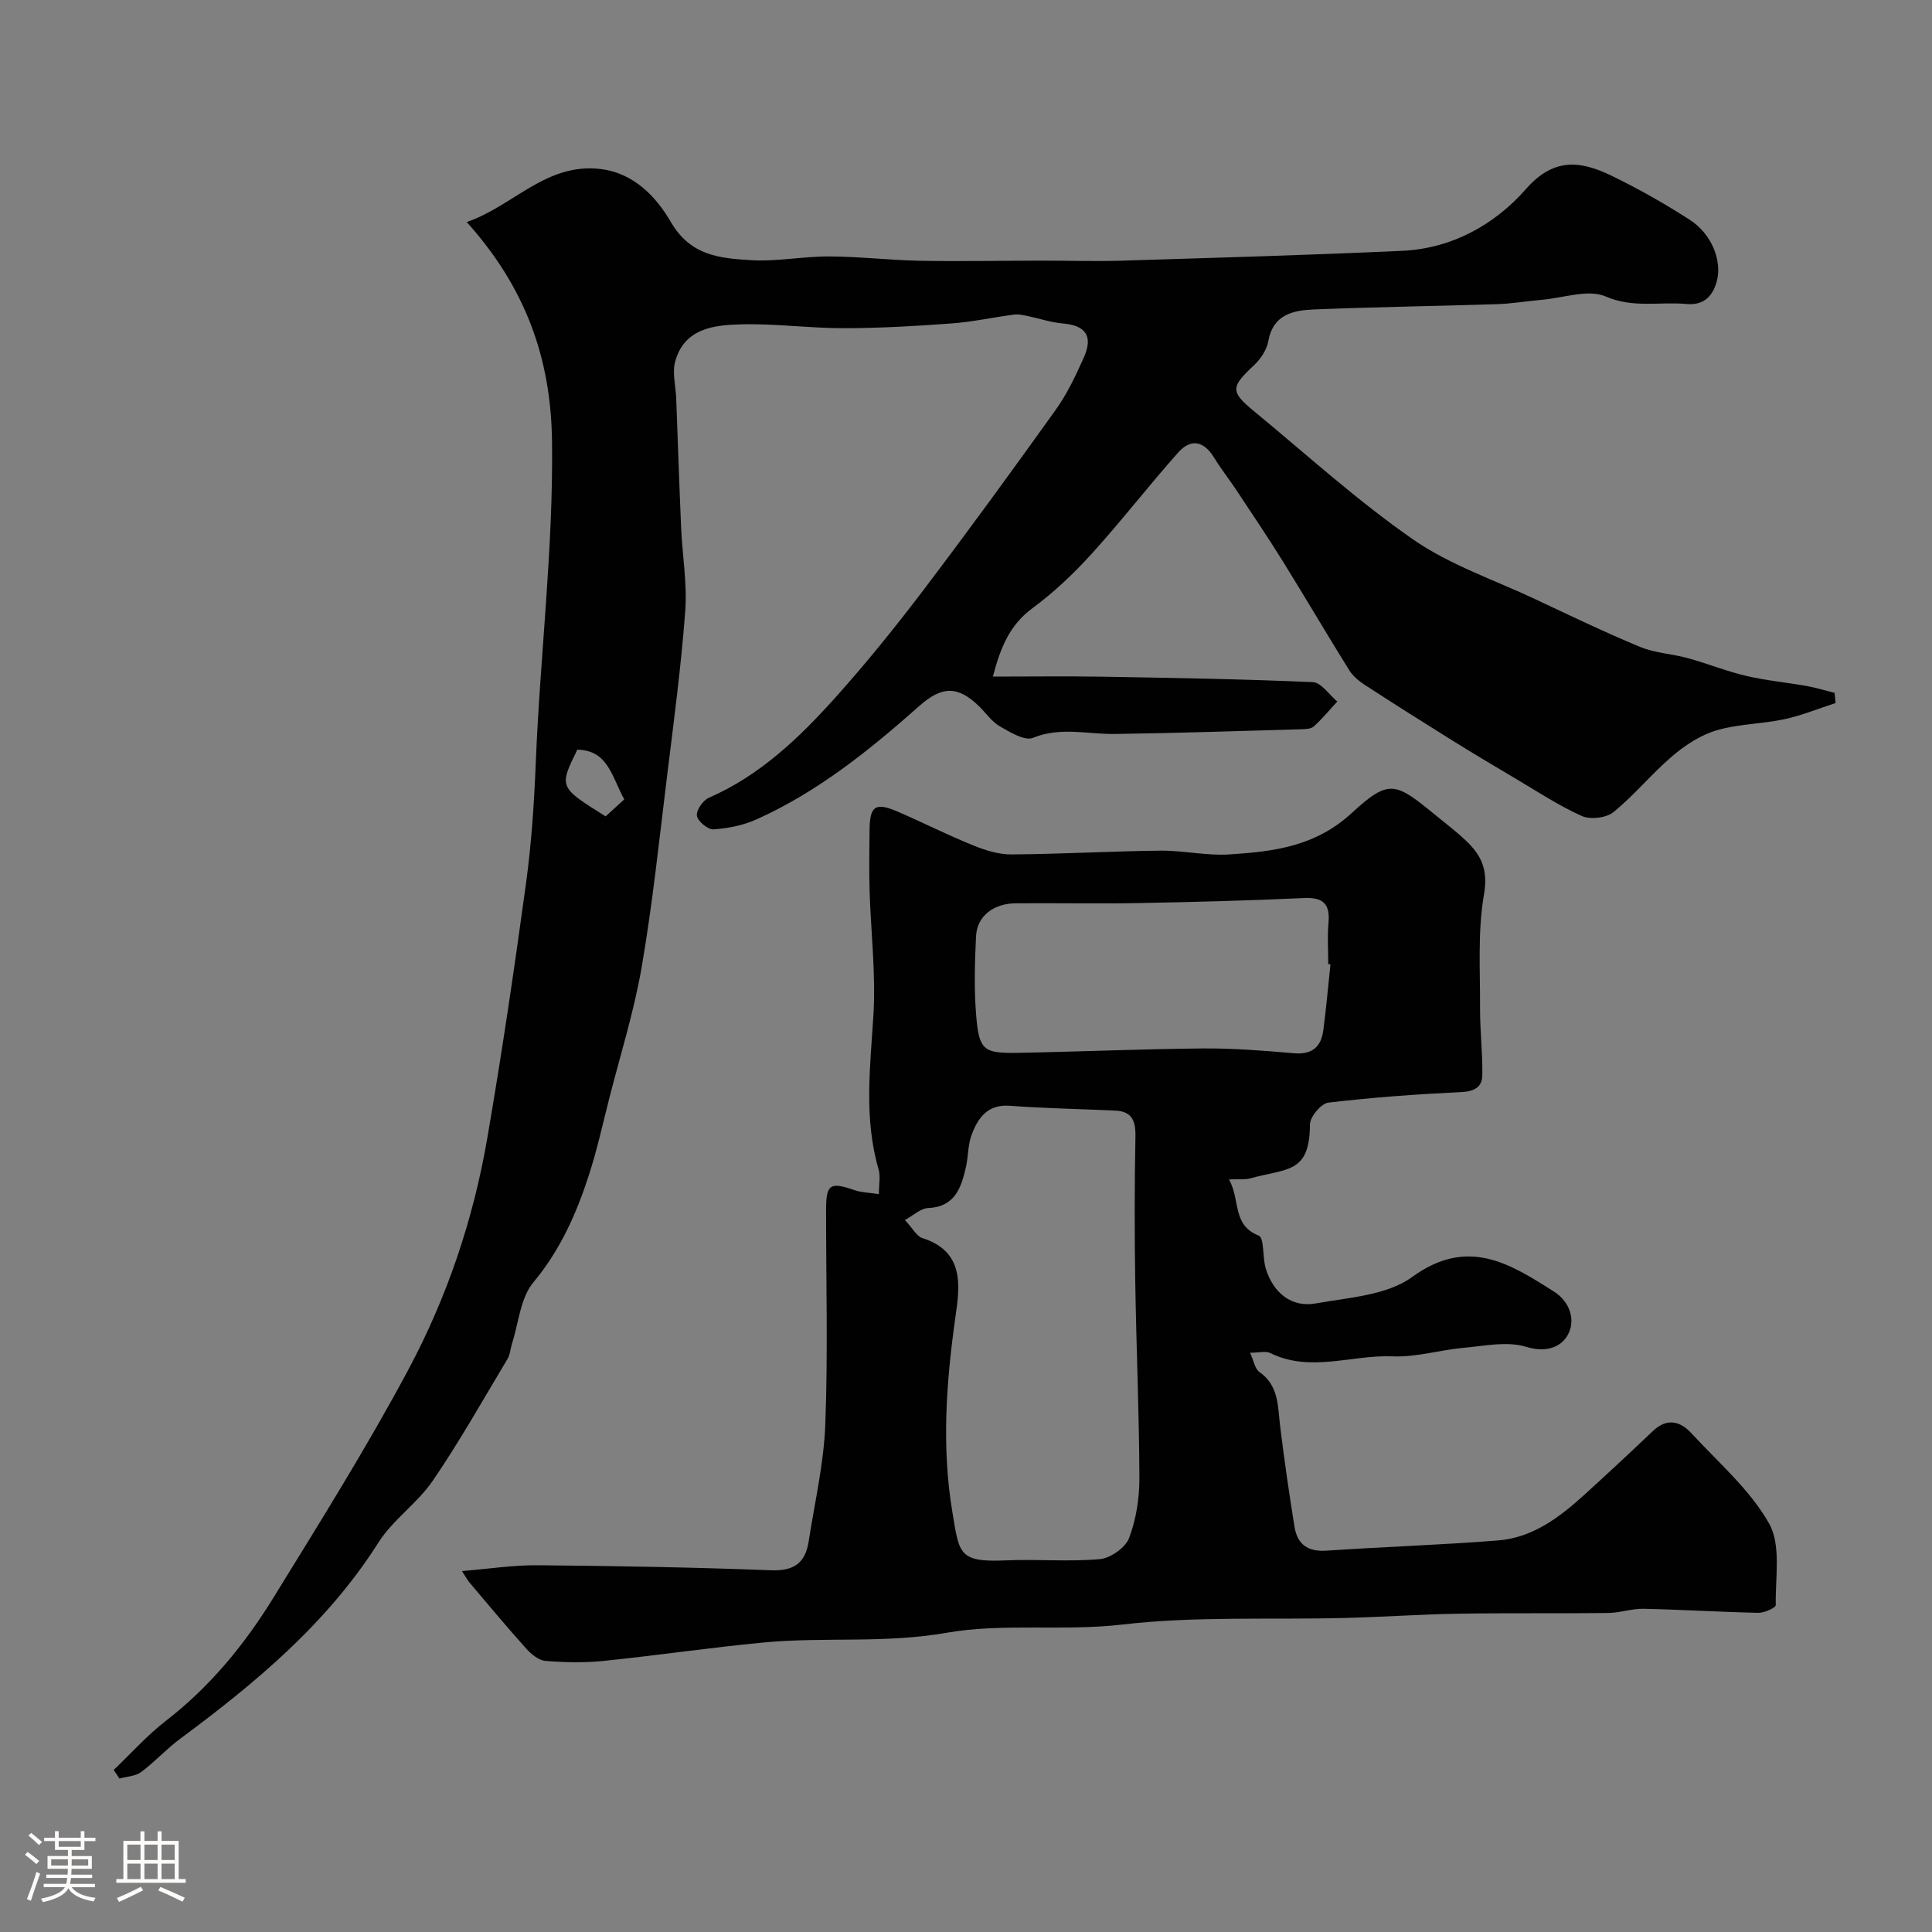 <svg enable-background="new 0 0 400 400" viewBox="0 0 400 400" xmlns="http://www.w3.org/2000/svg"><rect x="0" y="0" width="400" height="400" fill="#808080" stroke="none"/><path d="m5.17 384 .55-.58c.85.61 1.65 1.24 2.4 1.87l-.59.64c-.83-.73-1.62-1.38-2.36-1.93m1.22 9.53-.82-.34c.71-1.76 1.37-3.64 1.98-5.63.24.13.5.25.76.36-.6 1.67-1.24 3.54-1.92 5.61m-.5-13.5.57-.54c.56.44 1.31 1.06 2.26 1.87l-.64.64c-.68-.66-1.41-1.32-2.19-1.97m3.25.46h2.24v-1.36h.77v1.36h4.57v-1.36h.76v1.36h2.28v.69h-2.28v1.84h-2.64v1.26h4.18v2.64h-4.21c0 .45-.02.86-.05 1.21h4.32v.69h-4.38c-.04.34-.1.75-.19 1.22h5.15v.69h-4.82c.87 1.19 2.51 1.92 4.93 2.19-.17.31-.3.57-.37.76-2.77-.49-4.52-1.41-5.26-2.76-.56 1.26-2.3 2.23-5.24 2.9-.12-.24-.26-.48-.43-.72 2.73-.55 4.38-1.34 4.96-2.38h-4.38v-.69h4.65c.1-.38.17-.79.21-1.22h-4.32v-.69h4.4c.03-.34.05-.75.05-1.21h-4.2v-2.64h4.23v-1.26h-2.69v-1.84h-2.24zm1.46 4.46v1.29h3.45c.01-.4.02-.57.01-.53v-.32-.45h-3.46zm1.55-2.59h4.57v-1.19h-4.57zm6.11 2.59h-3.42v.77c-.01.19-.01.37-.02.53h3.44v-1.29z" fill="#fcfbfa"/><path d="m32.63 379.16h.82v1.98h3.54v7.89h1.46v.78h-14.37v-.78h1.46v-7.89h3.54v-1.98h.82v1.98h2.73zm-3.49 11.48.5.73c-1.61.82-3.28 1.63-5 2.41-.13-.27-.28-.55-.44-.82 1.75-.72 3.4-1.49 4.94-2.32m-2.78-5.55h2.73v-3.18h-2.73zm0 3.95h2.73v-3.2h-2.73zm3.54-3.95h2.73v-3.18h-2.73zm0 3.95h2.73v-3.2h-2.73zm7.89 4.68c-1.84-.92-3.51-1.7-5.02-2.32l.45-.73c1.89.8 3.57 1.55 5.04 2.23zm-1.62-11.81h-2.73v3.18h2.73zm-2.73 7.13h2.73v-3.2h-2.73z" fill="#fcfbfa"/><g fill="#010102"><path d="m23.54 366.45c3.58-3.41 6.91-7.16 10.8-10.17 9.13-7.05 16.3-15.8 22.26-25.48 9.58-15.55 19.3-31.07 27.91-47.16 8.01-14.97 13.47-31.11 16.36-47.9 3.02-17.54 5.62-35.17 8.03-52.81 1.14-8.3 1.69-16.72 2.03-25.1.89-22.14 3.64-44.14 3.36-66.4-.21-17.43-5.58-32-17.66-45.46 9.68-3.33 16.42-12.31 27.68-10.98 7.01.82 11.64 5.91 14.57 10.95 4.1 7.06 10.18 7.52 16.51 7.92 5.39.34 10.86-.79 16.29-.77 6.27.03 12.53.78 18.8.9 8.36.15 16.73-.02 25.1-.03 5.53-.01 11.07.18 16.6.01 19.37-.6 38.75-1.15 58.11-2.04 10.31-.47 19.16-5.4 25.67-12.82 5.77-6.58 11.35-5.8 17.67-2.74 5.57 2.7 10.99 5.77 16.19 9.12 4.69 3.02 6.69 8.57 5.65 12.63-.88 3.43-2.94 5.13-6.3 4.82-5.54-.52-11.01.92-16.74-1.56-3.61-1.56-8.71.3-13.13.68-3.11.27-6.2.81-9.3.91-12.65.41-25.32.58-37.97 1.1-4.27.18-8.45 1.01-9.44 6.56-.32 1.8-1.58 3.7-2.95 4.98-4.82 4.51-4.97 5.44-.03 9.51 10.89 8.97 21.38 18.53 32.93 26.55 7.6 5.28 16.75 8.36 25.25 12.35 7.22 3.39 14.42 6.87 21.79 9.92 3.08 1.28 6.61 1.42 9.87 2.32 4.06 1.12 8 2.72 12.1 3.68 4.11.96 8.35 1.35 12.51 2.09 1.95.35 3.85.94 5.77 1.42.07.7.14 1.41.21 2.11-3.54 1.14-7.01 2.57-10.62 3.35-4.62.99-9.5.96-14 2.29-3.29.97-6.46 3.03-9.11 5.28-4.29 3.64-7.89 8.11-12.25 11.65-1.5 1.22-4.8 1.61-6.58.81-4.84-2.18-9.33-5.16-13.92-7.87-4.46-2.64-8.91-5.29-13.3-8.03-5.91-3.68-11.8-7.41-17.63-11.2-1.23-.8-2.5-1.82-3.26-3.04-4.64-7.44-9.07-15.01-13.69-22.46-3.1-4.99-6.38-9.85-9.62-14.75-1.53-2.31-3.26-4.5-4.71-6.86-2.08-3.39-4.75-4.05-7.43-1.03-6.12 6.87-11.75 14.19-17.94 21-3.71 4.09-7.81 7.96-12.25 11.24-4.7 3.48-6.59 8.11-8.16 14.14 7.89 0 15.19-.1 22.49.02 14.59.25 29.18.49 43.76 1.13 1.74.08 3.37 2.62 5.05 4.01-1.61 1.74-3.12 3.6-4.88 5.17-.62.56-1.86.55-2.82.58-12.79.36-25.57.8-38.36.97-5.64.08-11.22-1.53-16.94.8-1.71.7-4.75-1.17-6.88-2.39-1.67-.96-2.86-2.76-4.29-4.15-4.38-4.25-7.65-4.23-12.35-.07-10.32 9.15-21.02 17.79-33.71 23.49-2.74 1.23-5.88 1.86-8.89 2.07-1.16.08-3.26-1.64-3.46-2.79-.19-1.11 1.23-3.21 2.45-3.74 10.57-4.61 18.67-12.36 26.17-20.71 6.35-7.08 12.35-14.5 18.1-22.07 9.38-12.36 18.52-24.91 27.55-37.53 2.36-3.29 4.13-7.06 5.8-10.77 2.04-4.53.44-6.74-4.4-7.14-2.39-.2-4.73-1.02-7.1-1.51-.95-.2-1.96-.44-2.9-.32-4.31.56-8.57 1.51-12.89 1.83-7.42.55-14.86.98-22.3.99-7.1.01-14.21-.98-21.3-.8-5.67.14-11.81.82-13.69 7.73-.63 2.33.12 5.04.22 7.57.34 8.93.63 17.87 1.02 26.8.25 5.77 1.28 11.58.85 17.3-.85 11.43-2.37 22.81-3.77 34.19-1.62 13.16-2.99 26.38-5.24 39.44-1.59 9.24-4.44 18.27-6.76 27.38-1.32 5.19-2.47 10.43-4.11 15.52-2.6 8.09-5.96 15.7-11.58 22.44-2.67 3.21-3.02 8.35-4.4 12.63-.34 1.06-.38 2.27-.93 3.19-5.07 8.46-9.92 17.09-15.48 25.23-3.17 4.65-8.24 8.05-11.24 12.78-10.62 16.75-25.44 29.07-41.08 40.66-2.83 2.1-5.24 4.78-8.07 6.88-1.18.87-2.98.92-4.49 1.34-.39-.62-.78-1.2-1.18-1.78zm105.71-200.95c-2.57-4.58-3.28-10.16-9.72-10.29-3.82 7.76-3.82 7.76 5.86 13.81 1.28-1.17 2.59-2.36 3.86-3.52z"/><path d="m254.45 244.19c2.4 4.26.6 9.44 6.14 11.62 1.2.47.76 4.58 1.49 6.89 1.57 5.03 5.35 8.05 10.33 7.16 6.82-1.22 14.72-1.66 19.96-5.47 11.49-8.36 20.23-2.8 29.42 3.06 3.29 2.1 4.56 6.04 2.68 9.14-1.46 2.41-4.51 3.48-8.48 2.26-3.95-1.22-8.68-.18-13.03.21-4.89.44-9.77 1.97-14.6 1.76-8.45-.37-17.02 3.42-25.38-.69-.93-.46-2.27-.06-4.16-.06.75 1.64.98 3.32 1.92 3.98 4.09 2.87 3.79 7.16 4.31 11.31.86 6.96 1.85 13.91 2.98 20.83.58 3.54 2.76 5.12 6.57 4.86 11.85-.8 23.72-1.18 35.56-2.12 7.16-.57 12.72-4.78 17.86-9.45 4.77-4.34 9.5-8.73 14.17-13.18 2.9-2.77 5.64-2.12 8.01.45 5.58 6.06 12.11 11.66 16.07 18.67 2.53 4.49 1.27 11.19 1.38 16.9.01.54-2.36 1.62-3.6 1.6-7.93-.17-15.86-.67-23.79-.84-2.42-.05-4.85.84-7.29.87-10.35.13-20.71-.02-31.06.15-7.79.13-15.57.68-23.36.88-15.43.4-30.98-.41-46.24 1.37-12.23 1.42-24.64-.35-36.34 1.7-12.78 2.25-25.31.82-37.87 2.01-11.09 1.05-22.11 2.69-33.19 3.82-3.96.4-8.01.32-11.98-.01-1.39-.11-2.94-1.38-3.96-2.52-4.01-4.46-7.85-9.08-11.73-13.66-.48-.57-.83-1.25-1.6-2.42 5.64-.46 10.66-1.25 15.68-1.2 16.12.14 32.24.42 48.34 1.04 4.76.18 7.08-1.56 7.76-5.95 1.25-8.07 3.14-16.12 3.45-24.23.56-14.81.15-29.65.16-44.47.01-5.32.84-5.81 5.96-4.03 1.36.47 2.87.48 4.97.8 0-1.97.37-3.67-.06-5.14-3.08-10.57-1.73-21.17-1.07-31.89.53-8.54-.53-17.18-.79-25.78-.12-4.16-.05-8.33-.01-12.49.04-5.1 1.2-5.9 5.9-3.86 5.21 2.26 10.3 4.83 15.56 6.96 2.5 1.02 5.29 1.89 7.95 1.87 10.25-.07 20.5-.67 30.75-.78 4.77-.05 9.59 1.08 14.33.78 9.11-.59 17.77-1.6 25.33-8.56 7.83-7.21 9.05-6.38 17.56.59 2.03 1.66 4.13 3.26 6.04 5.06 3.19 3.01 4.69 6.02 3.8 11.14-1.34 7.69-.78 15.74-.82 23.63-.02 4.62.54 9.25.47 13.87-.04 2.41-1.63 3.34-4.31 3.47-9.21.44-18.43 1.1-27.59 2.19-1.48.18-3.78 2.94-3.79 4.52-.04 10.24-4.78 9.04-12.4 11.17-1.09.28-2.29.12-4.36.21zm-67.1 8.4c1.59 1.69 2.4 3.35 3.62 3.74 8.8 2.79 7.74 9.99 6.84 16.35-1.91 13.48-2.88 26.98-.63 40.38 1.44 8.59 1.23 10.44 11.06 10 6.48-.29 13.03.32 19.47-.26 2.2-.2 5.29-2.36 6.05-4.35 1.47-3.88 2.15-8.27 2.14-12.45-.05-13.6-.65-27.19-.86-40.79-.16-9.99-.15-19.99.04-29.99.06-3.19-.76-5.12-4.15-5.28-7.28-.34-14.58-.46-21.84-1-4.64-.35-6.59 2.49-7.92 5.99-.79 2.09-.68 4.5-1.19 6.72-.98 4.28-2.27 8.22-7.86 8.47-1.5.06-2.93 1.47-4.77 2.47zm88.11-52.94c-.15-.02-.31-.03-.46-.05 0-2.83-.21-5.68.05-8.48.35-3.89-.99-5.38-5.05-5.19-11.41.53-22.83.83-34.25 1.04-8.48.16-16.97-.02-25.46.05-4.62.04-8 2.66-8.21 6.79-.27 5.48-.43 11.01.03 16.46.6 7.2 1.51 7.84 8.72 7.71 12.75-.24 25.5-.8 38.25-.91 6.26-.05 12.53.45 18.77.99 3.74.33 5.66-1.25 6.12-4.72.61-4.55 1-9.12 1.49-13.69z"/></g></svg>